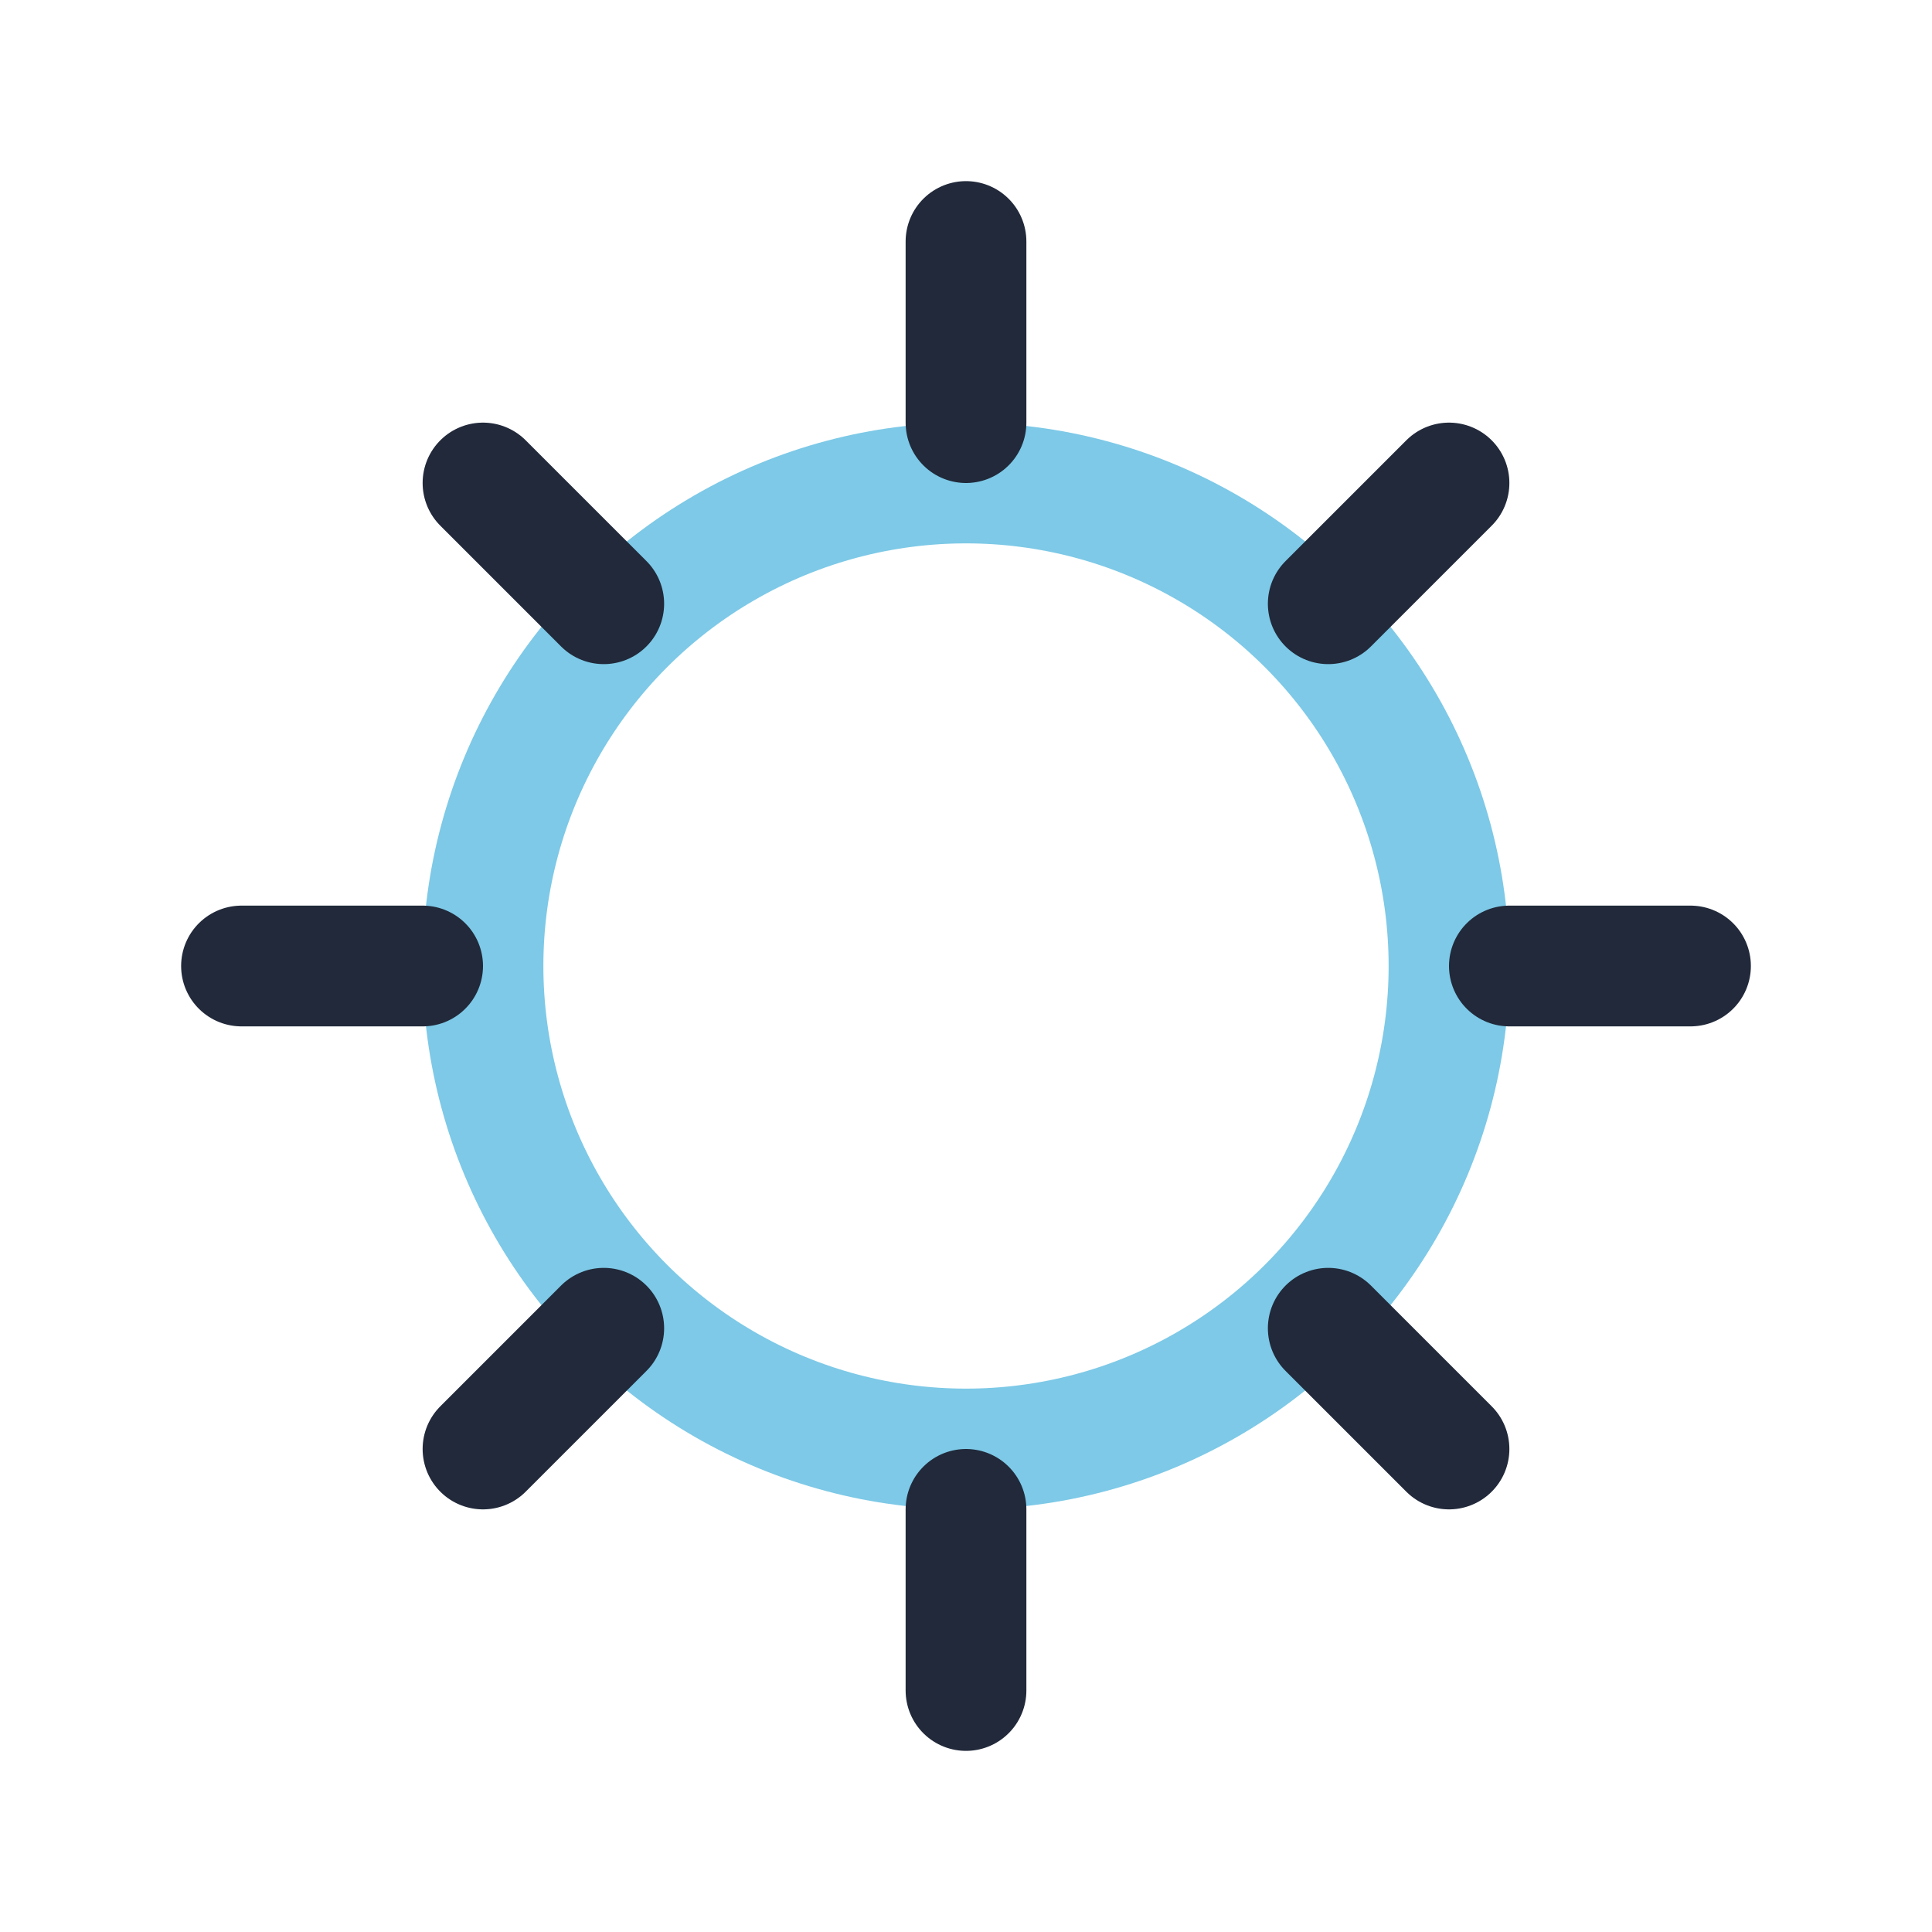 <?xml version="1.0" encoding="UTF-8"?>
<svg xmlns="http://www.w3.org/2000/svg" width="32" height="32" viewBox="0 0 32 32"><circle cx="16" cy="16" r="8" fill="none" stroke="#7DC9E7" stroke-width="2"/><path d="M16 4v3M16 25v3M4 16h3M25 16h3M8 8l2 2M22 22l2 2M8 24l2-2M22 10l2-2" stroke="#21293A" stroke-width="2" stroke-linecap="round"/></svg>